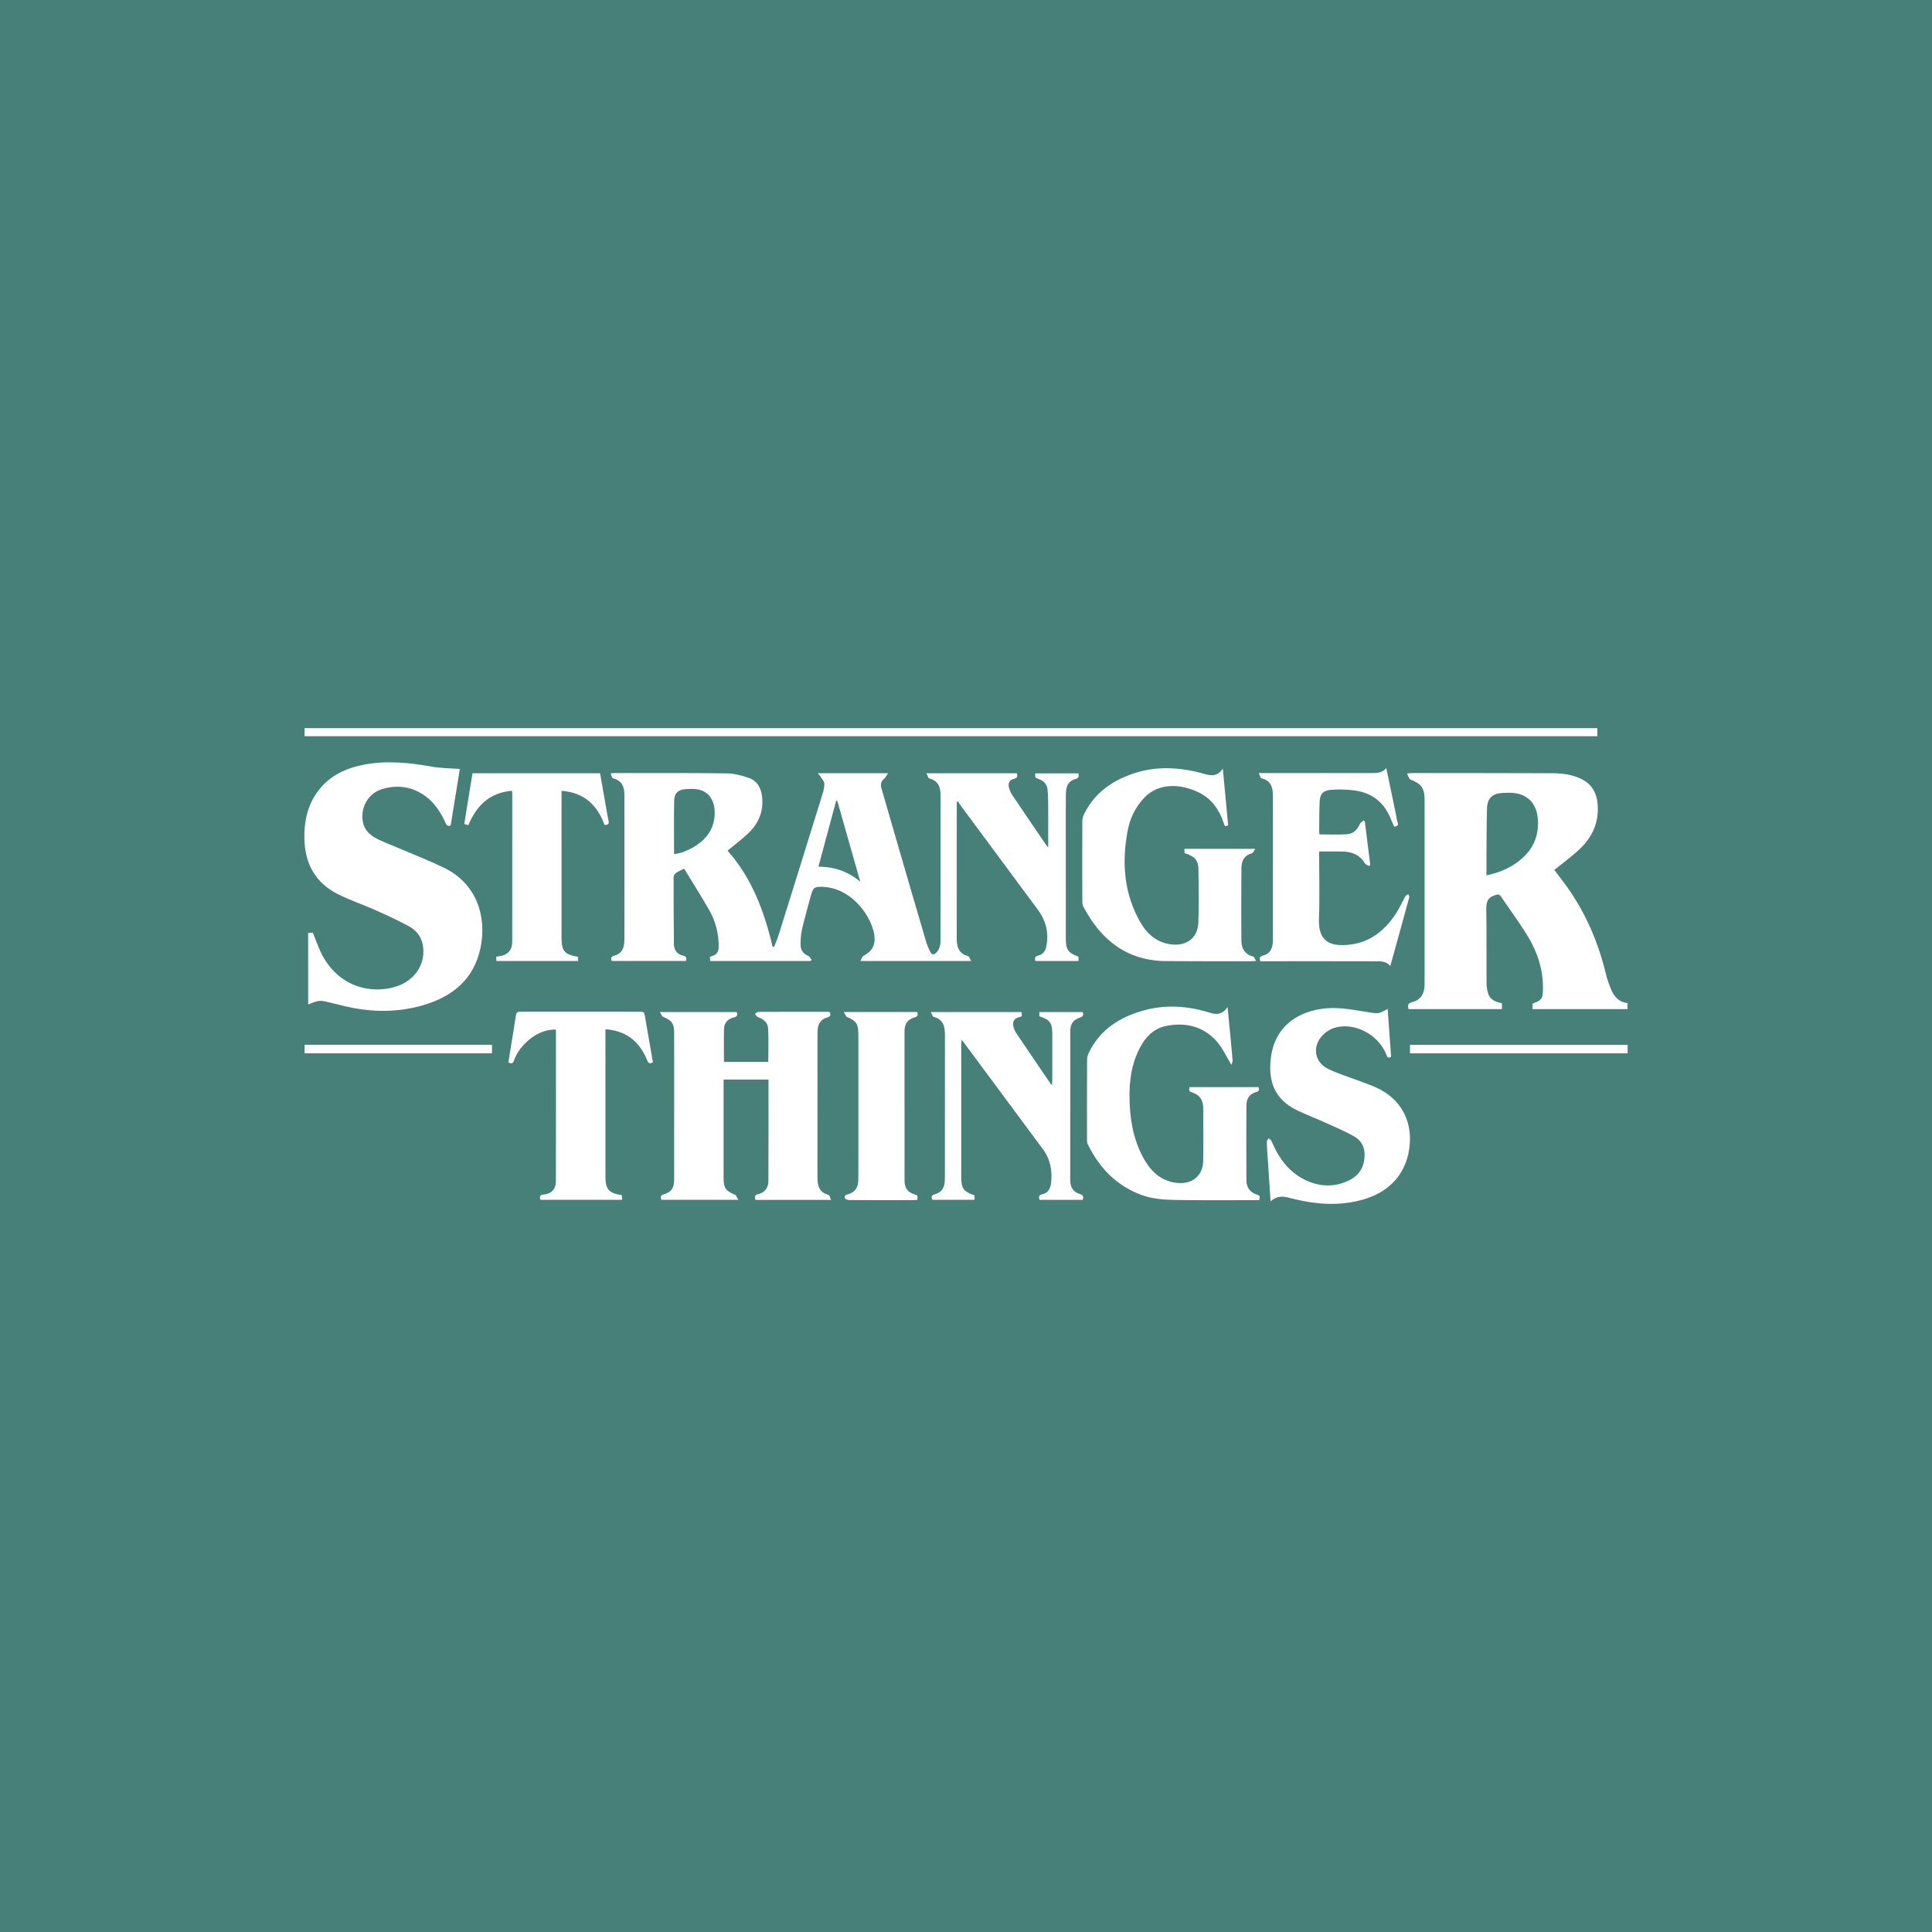 <?xml version="1.0" encoding="utf-8"?>
<!-- Generator: Adobe Illustrator 16.0.0, SVG Export Plug-In . SVG Version: 6.00 Build 0)  -->
<!DOCTYPE svg PUBLIC "-//W3C//DTD SVG 1.1//EN" "http://www.w3.org/Graphics/SVG/1.1/DTD/svg11.dtd">
<svg version="1.1" id="Calque_1" xmlns="http://www.w3.org/2000/svg" xmlns:xlink="http://www.w3.org/1999/xlink" x="0px" y="0px"
	 width="730px" height="730px" viewBox="0 0 730 730" enable-background="new 0 0 730 730" xml:space="preserve">
<rect fill="#477F79" width="730" height="730"/>
<g>
	<path fill-rule="evenodd" clip-rule="evenodd" fill="#FFFFFF" d="M407.517,361.507c0,0.498,0,1.007,0,1.606
		c-5.464,0-10.849,0-16.274,0c-0.42-1.144-0.154-1.771,1.081-2.062c1.943-0.445,2.755-1.928,3.071-3.74
		c0.923-4.939-0.206-9.431-3.174-13.472c-9.896-13.384-19.815-26.759-29.73-40.146c-0.2-0.276-0.305-0.613-0.464-0.918
		c-0.173,0.095-0.343,0.2-0.512,0.297c0,0.571,0,1.132,0,1.695c0,16.669,0.013,33.339-0.015,50.009c0,3.168,0.922,5.57,4.301,6.512
		c0.432,0.123,0.655,1.007,1.153,1.817c-14.144,0-27.749,0-41.863,0c0.489-0.844,0.67-1.667,1.161-1.919
		c3.327-1.801,4.667-4.162,4.083-8.019c-1.023-6.67-7.895-16.783-18.061-17.948c-0.354-0.04-0.709-0.092-1.062-0.112
		c-3.588-0.134-3.966,0.136-4.897,3.552c-1.111,4.182-2.34,8.351-3.301,12.568c-0.451,1.998-0.546,4.12-0.487,6.171
		c0.074,1.753,1.119,3.037,2.844,3.771c0.544,0.228,0.875,0.969,1.294,1.488c-0.119,0.144-0.253,0.294-0.382,0.442
		c-12.598,0-25.193,0-37.933,0c-0.037-0.489-0.085-0.994-0.127-1.55c0.329-0.13,0.59-0.234,0.855-0.322
		c1.693-0.522,2.44-1.572,2.465-3.423c0.074-4.943-1.109-9.58-3.516-13.827c-3.006-5.31-6.316-10.449-9.531-15.751
		c-1.344,0.682-2.297,1.057-3.081,1.624c-0.452,0.316-0.895,0.981-0.895,1.479c-0.006,8.456,0.033,16.907,0.112,25.351
		c0.029,2.266,1.165,3.862,3.441,4.382c1.141,0.267,1.488,0.825,1.127,2.019c-9.313,0-18.693,0-28.059,0
		c-0.453-1.043-0.215-1.688,0.929-1.981c2.371-0.605,3.558-2.236,3.757-4.611c0.047-0.601,0.104-1.191,0.104-1.789
		c0.005-17.975-0.001-35.955,0.013-53.926c0-3.156-0.655-5.796-4.279-6.677c-0.416-0.09-0.6-1.116-0.981-1.893
		c0.772-0.063,1.124-0.112,1.474-0.112c14.162,0.012,28.32-0.069,42.487,0.122c2.843,0.049,5.769,0.808,8.465,1.772
		c2.978,1.058,4.396,3.652,4.804,6.764c0.719,5.404-1.054,10.024-4.849,13.769c-2.466,2.444-5.313,4.51-8.159,6.887
		c9.132,10.284,13.898,22.918,17.021,36.336c0.205-0.021,0.408-0.045,0.608-0.083c0.586-1.493,1.233-2.975,1.708-4.513
		c5.623-17.948,11.203-35.904,16.78-53.88c0.322-1.056,0.444-2.204,0.439-3.322c-0.006-0.547-0.498-1.111-0.833-1.624
		c-0.382-0.627-0.854-1.197-1.555-2.161c9.068,0,17.446,0,26.473,0c-0.637,0.917-0.923,1.662-1.479,2.081
		c-1.355,1.071-1.377,2.409-0.946,3.865c1.626,5.703,3.29,11.395,4.952,17.095c3.947,13.563,7.874,27.119,11.873,40.67
		c0.395,1.354,0.979,2.659,1.636,3.914c0.518,1.013,1.299,1.054,2.145,0.213c1.315-1.329,1.658-2.962,1.658-4.747
		c0.004-5.764,0-11.541,0.004-17.313c0-12.436-0.012-24.884,0.008-37.321c0.001-3.144-0.837-5.6-4.281-6.511
		c-0.428-0.109-0.635-1.113-1.08-1.936c11.682,0,22.908,0,34.185,0c0.347,1.165,0.222,1.818-1.192,2.143
		c-1.518,0.344-2.227,1.579-1.814,3.155c0.259,0.961,0.608,1.951,1.156,2.773c4.27,6.368,8.599,12.697,12.917,19.034
		c0.152,0.226,0.358,0.405,0.776,0.88c0-5.518,0.03-10.673-0.01-15.83c-0.013-2.017-0.049-4.049-0.248-6.044
		c-0.202-2.04-1.504-3.298-3.399-3.958c-1.31-0.466-1.31-0.466-1.256-2.115c5.416,0,10.858,0,16.294,0
		c0.319,1.15,0.207,1.818-1.205,2.18c-2,0.518-3.151,2.033-3.373,4.139c-0.1,0.825-0.152,1.66-0.152,2.488
		c-0.01,17.799-0.01,35.593-0.008,53.391C402.712,358.825,403.453,359.944,407.517,361.507z M254.69,322.678
		c3.178-0.115,8.168-2.588,10.994-5.292c3.173-3.036,4.547-6.729,4.344-11.063c-0.212-4.249-2.482-7.305-6.232-8.029
		c-1.489-0.289-3.067-0.209-4.599-0.135c-2.825,0.133-4.411,1.492-4.461,4.291C254.597,309.153,254.69,315.865,254.69,322.678z
		 M325.054,333.163c-2.961-10.41-5.835-20.495-8.694-30.573c-0.139,0.006-0.278,0.007-0.425,0.01
		c-2.221,8.256-4.445,16.513-6.692,24.861C315.198,327.517,320.38,329.191,325.054,333.163z"/>
	<path fill-rule="evenodd" clip-rule="evenodd" fill="#FFFFFF" d="M587.297,328.716c1.579,2.109,3.346,4.334,4.986,6.656
		c7.06,9.974,11.72,21.012,14.566,32.866c0.404,1.661,0.977,3.301,1.59,4.898c1.166,3.026,2.918,5.473,6.529,5.882
		c0,0.806,0,1.492,0,2.28c-11.966,0-23.904,0-35.929,0c0-0.755,0-1.44,0-2.099c3.58-1.274,3.889-1.821,3.954-5.555
		c0.117-7.186-2.035-13.763-5.667-19.794c-3.122-5.18-6.782-10.03-10.164-15.051c-0.735-1.076-1.361-0.879-2.493-0.482
		c-2.589,0.91-3.12,2.547-3.084,5.125c0.159,9.285,0.033,18.571,0.102,27.861c0.006,1.452,0.201,2.985,0.688,4.352
		c0.804,2.261,2.908,2.954,5.125,3.406c0,0.758,0,1.447,0,2.233c-11.79,0-23.544,0-35.294,0c-0.356-1.375-0.298-2.221,1.384-2.633
		c3.013-0.725,4.643-3.094,4.674-6.364c0.033-3.866,0.01-7.743,0.01-11.607c0-19.463,0-38.929,0-58.391
		c0-4.533-1.142-6.079-5.324-7.752c-0.57-0.22-0.802-1.333-1.325-2.272c0.925-0.107,1.325-0.183,1.717-0.183
		c17.804,0.012,35.599,0,53.396,0.071c3.571,0.012,7.104,0.495,10.428,2.01c4.16,1.894,6.112,5.227,6.495,9.671
		c0.573,6.707-1.89,12.29-6.621,16.828C594.057,323.526,590.66,325.96,587.297,328.716z M561.652,330.761
		c5.532-1.187,10.225-3.287,14.103-7.017c3.921-3.761,5.646-8.403,5.35-13.821c-0.313-5.685-3.249-9.337-8.382-10.198
		c-1.563-0.264-3.205-0.187-4.804-0.126c-4.006,0.159-5.95,1.923-6.063,5.943c-0.191,6.825-0.147,13.666-0.201,20.503
		C561.646,327.519,561.652,329.005,561.652,330.761z"/>
	<path fill-rule="evenodd" clip-rule="evenodd" fill="#FFFFFF" d="M116.437,352.493c0.783-0.049,1.312-0.083,1.758-0.114
		c1.132,2.757,2.045,5.525,3.352,8.092c6.237,12.243,18.326,15.299,27.982,12.334c7.416-2.271,11.628-8.996,10.172-15.99
		c-0.629-3.07-2.522-5.357-5.109-6.776c-4.148-2.276-8.475-4.241-12.8-6.175c-4.701-2.107-9.647-3.739-14.235-6.068
		c-8.43-4.27-12.339-11.483-12.546-20.828c-0.139-6.589,1.155-12.774,5.208-18.143c4.396-5.849,10.585-8.641,17.567-9.95
		c8.552-1.593,17.028-0.68,25.507,0.824c3.346,0.585,6.806,0.569,10.458,0.85c-1.117,6.816-2.295,14.103-3.464,21.347
		c-1.267,0.499-1.63-0.285-2.024-1.149c-1.806-3.872-4.054-7.428-7.58-9.97c-5.038-3.619-10.631-4.374-16.46-2.566
		c-5.15,1.599-8.115,7.016-7.119,12.307c0.583,3.168,2.724,5.112,5.396,6.447c2.818,1.387,5.783,2.479,8.669,3.728
		c5.564,2.386,11.216,4.57,16.648,7.22c12.309,5.959,16.125,18.419,13.791,29.986c-2.438,12.167-10.7,18.762-22.062,22.008
		c-10.188,2.899-20.438,2.563-30.659-0.071c-1.662-0.427-3.337-0.81-5.021-1.204c-3.105-0.733-3.449-0.701-7.428,0.901
		C116.437,370.553,116.437,361.605,116.437,352.493z"/>
	<path fill-rule="evenodd" clip-rule="evenodd" fill="#FFFFFF" d="M314.02,453.379c-9.804,0-19.124,0-28.568,0
		c-0.374-1.088-0.386-1.817,1.039-2.161c2.541-0.618,3.825-2.475,3.845-4.963c0.066-12.73,0.037-25.468,0.037-38.355
		c-5.615,0-11.164,0-16.968,0c0,0.571,0,1.146,0,1.722c-0.004,11.846-0.007,23.701,0,35.533c0,3.739,0.842,4.849,4.298,6.272
		c0.492,0.2,0.707,1.023,1.291,1.909c-10.063,0-19.546,0-29.133,0c-0.073-0.852-0.553-1.62,0.858-2.032
		c3.021-0.892,4.007-2.401,4.008-5.697c0.01-12.436,0.007-24.887,0.007-37.328c0-6.008,0.003-12.024-0.004-18.026
		c-0.004-3.523-0.872-4.698-4.138-6.023c-0.474-0.196-0.703-0.979-1.288-1.825c10.057,0,19.495,0,29.022,0
		c0.433,1.049,0.329,1.692-0.979,2.01c-2.17,0.517-3.684,1.899-3.769,4.188c-0.13,4.197-0.031,8.409-0.031,12.639
		c5.637,0,11.149,0,16.746,0c0-4.236,0.149-8.39-0.043-12.53c-0.121-2.281-1.699-3.688-3.891-4.402
		c-0.445-0.152-0.747-0.801-1.108-1.207c0.417-0.271,0.85-0.764,1.268-0.768c8.824-0.052,17.631-0.035,26.44-0.027
		c0.172,0,0.338,0.074,0.578,0.124c0.439,1.052,0.28,1.66-1.009,2.013c-2.336,0.648-3.455,2.376-3.585,4.753
		c-0.043,0.541-0.046,1.076-0.046,1.611c0,18.04,0.016,36.068-0.016,54.108c-0.005,3.127,0.652,5.663,4.163,6.542
		C313.463,451.562,313.641,452.567,314.02,453.379z"/>
	<path fill-rule="evenodd" clip-rule="evenodd" fill="#FFFFFF" d="M475.553,410.762c0.335,0.99,0.201,1.583-0.917,1.878
		c-2.554,0.662-3.673,2.547-3.684,5.049c-0.039,9.47-0.051,18.929,0.005,28.397c0.015,2.708,1.5,4.501,3.961,5.31
		c1.194,0.4,1.194,0.4,0.882,2.079c-0.545,0-1.129,0-1.715,0c-8.81,0-17.618,0.077-26.425-0.037
		c-5.415-0.065-10.899,0.012-16.056-1.82c-9.632-3.446-16.235-10.29-20.637-19.366c-0.257-0.498-0.25-1.149-0.25-1.736
		c-0.013-10.056-0.021-20.122,0.032-30.181c0.005-0.849,0.26-1.756,0.629-2.53c4.264-8.79,11.716-13.508,20.786-16.028
		c7.933-2.186,15.872-1.753,23.749,0.506c0.276,0.086,0.573,0.134,0.857,0.241c2.616,0.961,5.028,0.98,7.074-2.008
		c0.241,2.557,0.441,4.64,0.648,6.721c0.42,4.44,0.87,8.884,1.242,13.316c0.043,0.615-0.308,1.267-0.453,1.814
		c-1.941-3.186-3.348-6.419-5.58-8.929c-5.068-5.669-11.773-7.234-19.031-5.802c-5.233,1.034-8.425,4.889-10.602,9.547
		c-2.531,5.377-3.318,11.116-3.285,17.004c0.033,7.941,1.21,15.637,4.937,22.766c2.158,4.096,4.993,7.585,9.496,9.214
		c1.525,0.572,3.239,0.864,4.88,0.864c5.045,0.003,8.454-3.314,8.521-8.353c0.109-6.722,0.062-13.451,0.01-20.178
		c-0.015-2.904-1.481-4.876-4.018-5.663c-1.318-0.418-1.318-0.418-1.224-2.075C458.103,410.762,466.828,410.762,475.553,410.762z"/>
	<path fill-rule="evenodd" clip-rule="evenodd" fill="#FFFFFF" d="M474.642,363.062c-0.961,0.065-1.432,0.14-1.891,0.14
		c-10.719-0.004-21.424,0.04-32.129-0.055c-14.815-0.112-24.642-7.944-31.275-20.554c-0.301-0.595-0.397-1.366-0.4-2.058
		c-0.02-10.119-0.029-20.231,0.01-30.346c0.003-0.849,0.256-1.759,0.627-2.527c3.761-7.738,10.138-12.39,18.062-15.186
		c8.535-3.018,17.14-2.702,25.782-0.51c0.412,0.106,0.799,0.231,1.195,0.348c2.666,0.758,5.282,1.31,7.419-1.897
		c0.704,7.496,1.358,14.493,2.009,21.427c-1.416,0.854-1.468-0.275-1.714-0.991c-1.692-4.978-4.558-9.057-9.352-11.418
		c-6.854-3.351-15.112-3.728-20.561,1.901c-3.524,3.675-5.582,8.152-6.454,13.083c-2.112,11.849-1.21,23.359,4.884,34.012
		c2.61,4.555,6.368,7.818,11.895,8.428c5.8,0.621,9.867-2.597,10.055-8.396c0.215-6.664,0.124-13.323,0.027-19.993
		c-0.056-3.483-1.402-4.916-5.254-6.131c-0.019-0.472-0.037-0.998-0.062-1.617c8.81,0,17.533,0,26.798,0
		c-0.558,0.761-0.804,1.544-1.24,1.652c-2.837,0.749-3.972,2.796-3.994,5.436c-0.075,9.283-0.114,18.564-0.005,27.848
		c0.033,2.81,1.386,4.988,4.412,5.765C473.902,361.537,474.15,362.328,474.642,363.062z"/>
	<path fill-rule="evenodd" clip-rule="evenodd" fill="#FFFFFF" d="M480.081,453.917c-0.381-5.805-0.741-11.2-1.098-16.58
		c-0.132-1.952-0.295-3.92-0.328-5.875c-0.01-0.455,0.433-0.898,0.682-1.353c0.375,0.344,0.923,0.623,1.101,1.051
		c2.665,6.317,6.481,11.704,12.796,14.714c5.405,2.586,11.044,2.816,16.52,0.111c4.168-2.055,6-5.586,5.841-10.184
		c-0.102-3.03-1.749-5.259-4.235-6.6c-3.639-1.98-7.473-3.6-11.249-5.307c-3.235-1.463-6.574-2.729-9.781-4.258
		c-9.007-4.265-11.209-11.394-10.124-19.993c1.534-12.227,10.687-17.76,20.949-18.656c5.423-0.478,10.637,0.696,15.922,1.48
		c3.938,0.609,3.944,0.569,7.248-1.242c0.437,6.097,0.873,12.11,1.305,18.099c-1.294,0.751-1.538-0.133-1.885-1.014
		c-2.531-6.42-9.828-11.024-16.703-10.477c-2.625,0.2-4.974,1.139-6.914,2.967c-4.442,4.186-3.708,10.488,1.802,13.129
		c3.828,1.848,7.95,3.074,11.938,4.597c2.108,0.796,4.248,1.546,6.292,2.471c8.711,3.979,13.296,11.865,12.513,21.401
		c-0.884,10.797-7.512,18.271-18.626,21.127c-8.397,2.149-16.722,1.556-25.031-0.477c-0.688-0.166-1.382-0.322-2.071-0.507
		C484.593,451.894,482.354,451.903,480.081,453.917z"/>
	<path fill-rule="evenodd" clip-rule="evenodd" fill="#FFFFFF" d="M498.531,315.273c3.581,0,6.966,0.149,10.329-0.044
		c2.382-0.142,3.975-1.621,4.932-3.851c0.233-0.574,0.945-0.936,1.443-1.384c0.155,0.11,0.309,0.235,0.465,0.359
		c0.684,5.465,1.363,10.935,2.042,16.408c-0.126,0.159-0.257,0.316-0.38,0.475c-0.565-0.341-1.345-0.545-1.648-1.042
		c-1.948-3.181-4.886-4.395-8.426-4.451c-2.854-0.046-5.704-0.007-8.853-0.007c0,0.762,0,1.445,0,2.125
		c0,7.742,0.249,15.485-0.07,23.21c-0.376,9.187,4.783,10.701,11.916,9.821c7.47-0.922,12.855-5.278,16.931-11.345
		c1.475-2.201,2.569-4.667,3.88-6.986c0.183-0.312,0.666-0.463,1.005-0.702c0.146,0.4,0.486,0.839,0.39,1.167
		c-2.345,8.616-4.738,17.226-7.175,26.009c-1.668-2.026-3.855-1.804-5.894-1.813c-13.685-0.044-27.374-0.019-41.059-0.019
		c-0.707,0-1.41,0-2.134,0c-0.525-1.199-0.226-1.815,0.979-2.13c2.305-0.58,3.426-2.208,3.668-4.501
		c0.066-0.704,0.083-1.417,0.083-2.125c0.004-17.804-0.015-35.592,0.015-53.38c0.006-3.284-0.516-6.07-4.329-6.984
		c-0.384-0.089-0.568-1.051-1.051-1.995c1.173,0,1.855,0,2.543,0c13.446,0,26.895-0.017,40.344,0.011
		c1.929,0.006,3.791-0.058,5.325-1.897c1.282,6.183,2.522,12.079,3.748,17.976c0.174,0.818,0.209,1.674,0.504,2.435
		c0.452,1.207-0.059,1.63-1.275,1.75c-0.542-1.251-1.079-2.54-1.651-3.822c-2.724-6.109-7.6-9.296-14.102-9.972
		c-2.825-0.285-5.707-0.364-8.526-0.083c-2.634,0.256-3.771,1.682-3.876,4.289c-0.163,3.8-0.139,7.606-0.182,11.412
		C498.438,314.531,498.5,314.882,498.531,315.273z"/>
	<path fill-rule="evenodd" clip-rule="evenodd" fill="#FFFFFF" d="M368.224,451.667c0,0.494,0,1.011,0,1.675
		c-5.351,0-10.665,0-16.005,0c-0.329-1.073-0.348-1.769,1.019-2.109c2.334-0.59,3.525-2.281,3.709-4.669
		c0.061-0.649,0.074-1.301,0.074-1.959c0.003-17.858-0.012-35.709,0.019-53.574c0.004-3.246-0.661-5.907-4.316-6.843
		c-0.396-0.092-0.581-0.978-0.992-1.784c11.716,0,22.934,0,34.282,0c0.03,0.532,0.052,1.035,0.083,1.55
		c-0.229,0.117-0.376,0.215-0.535,0.245c-2.407,0.498-3.231,1.789-2.533,4.09c0.233,0.792,0.608,1.559,1.073,2.241
		c4.214,6.27,8.474,12.504,12.727,18.742c0.112,0.184,0.283,0.341,0.665,0.746c0.046-0.796,0.101-1.355,0.101-1.902
		c0.003-5.832,0.003-11.655,0.003-17.492c-0.003-4.121-0.882-5.332-4.891-6.616c0-0.469,0-0.969,0-1.604c5.516,0,10.941,0,16.385,0
		c0.383,1.129,0.174,1.686-0.979,2.058c-2.596,0.857-3.721,2.457-3.724,5.204c-0.023,18.754-0.017,37.505-0.004,56.258
		c0.004,2.762,1.159,4.495,3.674,5.252c1.26,0.398,1.412,1.018,1.034,2.186c-5.433,0-10.862,0-16.331,0
		c-0.305-1.11-0.323-1.826,1.066-2.118c2.167-0.461,3.071-2.177,3.313-4.193c0.538-4.643-0.233-8.986-3.089-12.839
		c-10.047-13.515-20.057-27.039-30.074-40.566c-0.141-0.182-0.307-0.351-0.667-0.778c-0.043,0.81-0.103,1.366-0.103,1.913
		c-0.008,16.602-0.008,33.212-0.005,49.82C363.206,449.063,364.008,450.212,368.224,451.667z"/>
	<path fill-rule="evenodd" clip-rule="evenodd" fill="#FFFFFF" d="M212.172,298.804c0,0.961,0,1.664,0,2.369
		c0,17.675,0,35.352,0.003,53.018c0,5.183,1.061,6.457,6.258,7.335c0,0.484,0,0.975,0,1.578c-10.276,0-20.489,0-30.836,0
		c-0.035-0.498-0.073-0.998-0.13-1.587c0.372-0.077,0.648-0.136,0.929-0.166c3.467-0.455,5.14-2.218,5.146-5.657
		c0.024-18.623,0.011-37.244,0.007-55.866c-0.004-0.239-0.05-0.469-0.096-1.041c-8.424,0.696-13.383,5.568-16.494,13.011
		c-0.512-0.156-0.99-0.311-1.548-0.477c1.05-6.429,2.078-12.745,3.127-19.146c16.077,0,32.053,0,48.201,0
		c0.854,4.888,1.711,9.773,2.573,14.662c0.188,1.047,0.337,2.117,0.603,3.156c0.307,1.25-0.103,1.804-1.513,1.658
		C225.681,304.192,220.711,299.453,212.172,298.804z"/>
	<path fill-rule="evenodd" clip-rule="evenodd" fill="#FFFFFF" d="M246.7,401.36c-1.379,0.84-1.781,0.209-2.223-0.849
		c-2.66-6.579-7.354-10.651-14.563-11.509c-0.285-0.032-0.584-0.029-1.152-0.052c0,0.789,0,1.474,0,2.161
		c0,17.793,0,35.571,0.003,53.363c0,4.909,1.221,6.352,6.188,7.111c0.03,0.516,0.07,1.075,0.131,1.765c-10.396,0-20.641,0-30.896,0
		c-0.442-1.341-0.108-1.888,1.314-2.008c2.747-0.219,4.536-2.078,4.541-4.787c0.048-18.98,0.021-37.956,0.018-56.931
		c0-0.169-0.08-0.34-0.157-0.644c-4.24,0.083-7.766,1.79-10.813,4.609c-2.179,2.007-3.91,4.319-4.878,7.133
		c-0.34,0.995-0.873,1.358-2.122,0.679c0.252-1.553,0.507-3.215,0.778-4.888c0.696-4.279,1.438-8.554,2.066-12.834
		c0.146-1.036,0.469-1.415,1.539-1.413c15.173,0.024,30.345,0.021,45.516,0.012c0.852,0,1.437,0.096,1.613,1.158
		C244.603,389.404,245.655,395.354,246.7,401.36z"/>
	<path fill-rule="evenodd" clip-rule="evenodd" fill="#FFFFFF" d="M115.084,278.183c0-1.065,0-2.004,0-3.064
		c162.794,0,325.563,0,488.461,0c0,0.984,0,1.954,0,3.064C440.777,278.183,278.019,278.183,115.084,278.183z"/>
	<path fill-rule="evenodd" clip-rule="evenodd" fill="#FFFFFF" d="M346.581,382.392c0.374,1.162,0.171,1.69-1.013,2.032
		c-2.61,0.744-3.788,2.383-3.794,5.144c-0.015,18.854-0.015,37.726,0.002,56.584c0.005,2.797,1.202,4.328,3.793,5.152
		c1.18,0.372,1.18,0.372,1.063,2.048c-0.468,0.034-0.977,0.11-1.482,0.11c-8.097,0.013-16.187,0.027-24.282-0.027
		c-0.571,0-1.463-0.339-1.629-0.754c-0.384-0.962,0.409-1.205,1.243-1.445c2.523-0.743,3.787-2.511,3.827-5.352
		c0.047-3.266,0.016-6.549,0.016-9.819c0-15.111,0-30.233,0-45.356c-0.003-3.83-0.834-4.99-4.314-6.48
		c-0.47-0.208-0.673-0.998-1.201-1.836C328.417,382.392,337.438,382.392,346.581,382.392z"/>
	<path fill-rule="evenodd" clip-rule="evenodd" fill="#FFFFFF" d="M615,394.778c0,1.104,0,2.104,0,3.21c-27.413,0-54.751,0-82.238,0
		c0-1.049,0-2.066,0-3.21C560.127,394.778,587.466,394.778,615,394.778z"/>
	<path fill-rule="evenodd" clip-rule="evenodd" fill="#FFFFFF" d="M115.092,397.988c0-1.132,0-2.134,0-3.225
		c23.6,0,47.146,0,70.803,0c0,1.066,0,2.093,0,3.225C162.308,397.988,138.783,397.988,115.092,397.988z"/>
</g>
</svg>
